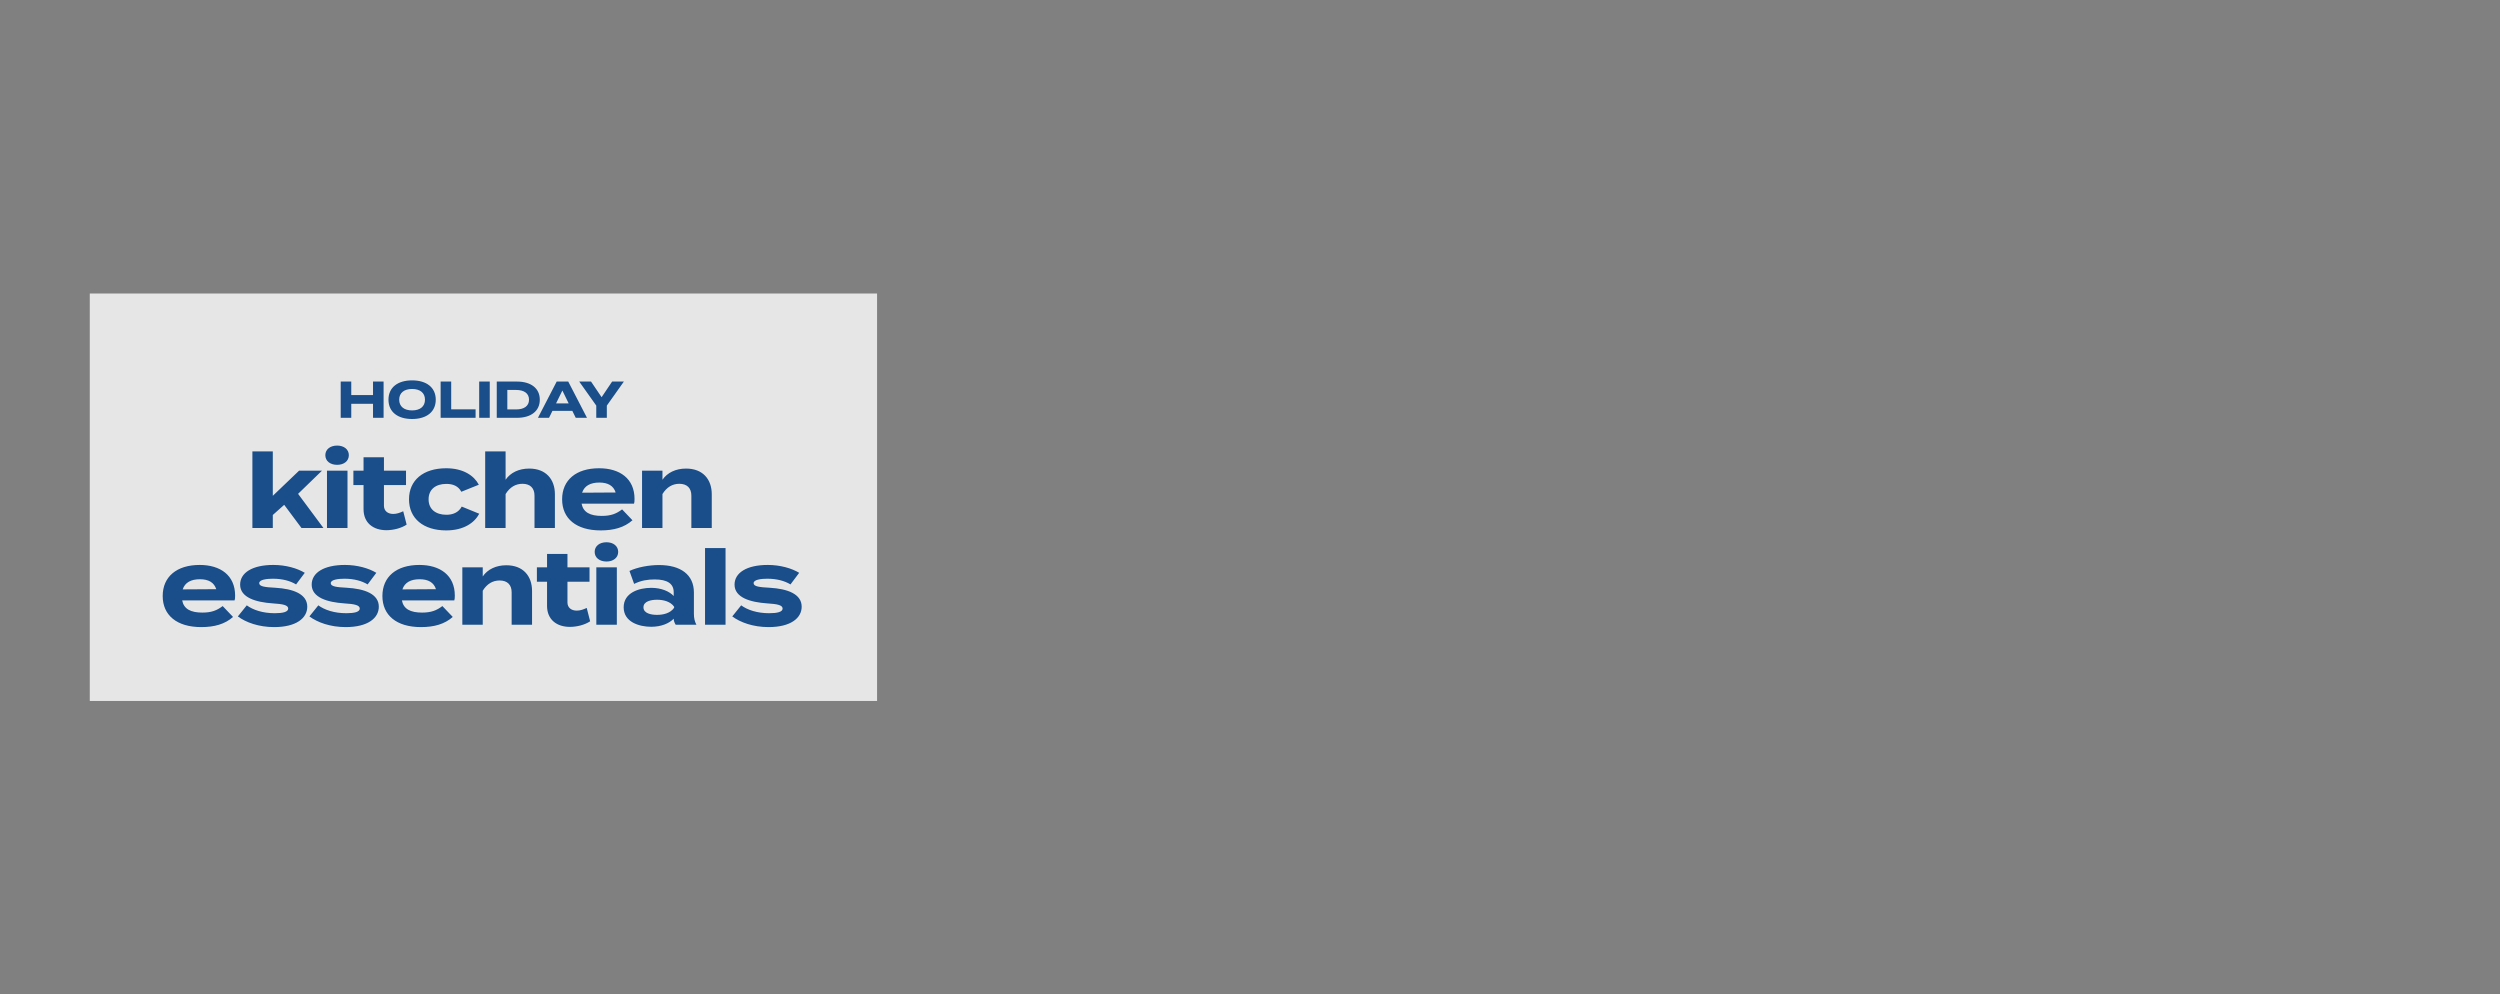 <svg width="724" height="288" viewBox="0 0 724 288" fill="none" xmlns="http://www.w3.org/2000/svg">
<rect x="0" y="0" width="724" height="288" fill="#808080" stroke="none"/>
<rect x="26" y="85" width="228" height="118" fill="white" fill-opacity="0.8"/>
<path d="M87.314 152.917L82.304 146.197L79.004 149.137V152.917H73.094V130.717H79.004V143.587L86.624 136.297H93.254L86.324 143.017L93.674 152.917H87.314ZM97.635 134.617C95.625 134.617 94.215 133.507 94.215 131.827C94.215 130.147 95.625 129.037 97.635 129.037C99.615 129.037 101.025 130.147 101.025 131.827C101.025 133.507 99.615 134.617 97.635 134.617ZM100.635 136.297V152.917H94.695V136.297H100.635ZM116.772 148.057L117.762 151.927C116.262 152.947 113.922 153.547 111.912 153.547C108.132 153.547 105.282 151.477 105.282 147.457V140.467H102.342V136.297H105.282V132.427H111.192V136.297H117.582V140.467H111.192V146.467C111.192 147.967 112.302 148.837 113.892 148.837C114.882 148.837 115.812 148.507 116.772 148.057ZM138.787 148.777C137.407 151.417 134.257 153.607 129.217 153.607C122.587 153.607 118.447 150.127 118.447 144.607C118.447 139.057 122.587 135.607 129.217 135.607C134.227 135.607 137.317 137.797 138.667 140.377L133.597 142.417C132.727 140.737 131.137 140.137 129.277 140.137C126.247 140.137 124.117 141.667 124.117 144.607C124.117 147.517 126.247 149.077 129.277 149.077C131.107 149.077 132.787 148.447 133.717 146.707L138.787 148.777ZM153.26 135.697C158.09 135.697 160.7 138.787 160.7 143.137V152.917H154.79V143.527C154.79 141.367 153.56 140.107 151.31 140.107C149.36 140.107 147.68 141.037 146.42 143.077V152.917H140.51V136.297V130.717H146.42V136.657V138.937C147.83 136.867 150.29 135.697 153.26 135.697ZM168.429 145.867C168.909 148.387 170.919 149.407 174.279 149.407C176.919 149.407 178.509 148.777 180.159 147.517L183.159 150.667C180.789 152.767 177.729 153.607 173.949 153.607C166.899 153.607 162.789 150.187 162.789 144.607C162.789 139.027 166.839 135.607 173.499 135.607C179.499 135.607 183.759 138.607 183.759 144.487C183.759 145.147 183.729 145.537 183.609 145.867H168.429ZM173.559 139.747C171.009 139.747 169.239 140.677 168.579 142.687L178.299 142.627C177.669 140.677 176.079 139.747 173.559 139.747ZM191.846 152.917H185.936V136.297H191.846V138.937C193.256 136.867 195.716 135.697 198.686 135.697C203.516 135.697 206.126 138.787 206.126 143.137V152.917H200.216V143.527C200.216 141.367 198.986 140.107 196.736 140.107C194.786 140.107 193.106 141.037 191.846 143.077V152.917ZM52.756 173.867C53.236 176.387 55.246 177.407 58.606 177.407C61.246 177.407 62.836 176.777 64.486 175.517L67.486 178.667C65.116 180.767 62.056 181.607 58.276 181.607C51.226 181.607 47.116 178.187 47.116 172.607C47.116 167.027 51.166 163.607 57.826 163.607C63.826 163.607 68.086 166.607 68.086 172.487C68.086 173.147 68.056 173.537 67.936 173.867H52.756ZM57.886 167.747C55.336 167.747 53.566 168.677 52.906 170.687L62.626 170.627C61.996 168.677 60.406 167.747 57.886 167.747ZM79.653 170.207C84.933 170.507 88.983 172.037 88.983 175.697C88.983 178.967 85.863 181.607 79.383 181.607C74.943 181.607 71.223 180.257 68.883 178.517L71.463 175.307C73.263 176.627 76.053 177.587 79.563 177.587C81.903 177.587 83.463 177.227 83.463 176.237C83.463 175.277 82.053 174.917 78.963 174.737C74.163 174.407 69.543 173.087 69.543 169.307C69.543 165.917 72.993 163.607 79.173 163.607C82.773 163.607 86.073 164.567 88.263 165.887L85.743 169.247C84.063 168.227 81.813 167.597 79.023 167.597C77.193 167.597 75.063 167.867 75.063 168.887C75.063 169.877 76.833 170.057 79.653 170.207ZM100.374 170.207C105.654 170.507 109.704 172.037 109.704 175.697C109.704 178.967 106.584 181.607 100.104 181.607C95.664 181.607 91.944 180.257 89.604 178.517L92.184 175.307C93.984 176.627 96.774 177.587 100.284 177.587C102.624 177.587 104.184 177.227 104.184 176.237C104.184 175.277 102.774 174.917 99.684 174.737C94.884 174.407 90.264 173.087 90.264 169.307C90.264 165.917 93.714 163.607 99.894 163.607C103.494 163.607 106.794 164.567 108.984 165.887L106.464 169.247C104.784 168.227 102.534 167.597 99.744 167.597C97.914 167.597 95.784 167.867 95.784 168.887C95.784 169.877 97.554 170.057 100.374 170.207ZM116.384 173.867C116.864 176.387 118.874 177.407 122.234 177.407C124.874 177.407 126.464 176.777 128.114 175.517L131.114 178.667C128.744 180.767 125.684 181.607 121.904 181.607C114.854 181.607 110.744 178.187 110.744 172.607C110.744 167.027 114.794 163.607 121.454 163.607C127.454 163.607 131.714 166.607 131.714 172.487C131.714 173.147 131.684 173.537 131.564 173.867H116.384ZM121.514 167.747C118.964 167.747 117.194 168.677 116.534 170.687L126.254 170.627C125.624 168.677 124.034 167.747 121.514 167.747ZM139.801 180.917H133.891V164.297H139.801V166.937C141.211 164.867 143.671 163.697 146.641 163.697C151.471 163.697 154.081 166.787 154.081 171.137V180.917H148.171V171.527C148.171 169.367 146.941 168.107 144.691 168.107C142.741 168.107 141.061 169.037 139.801 171.077V180.917ZM169.914 176.057L170.904 179.927C169.404 180.947 167.064 181.547 165.054 181.547C161.274 181.547 158.424 179.477 158.424 175.457V168.467H155.484V164.297H158.424V160.427H164.334V164.297H170.724V168.467H164.334V174.467C164.334 175.967 165.444 176.837 167.034 176.837C168.024 176.837 168.954 176.507 169.914 176.057ZM175.637 162.617C173.627 162.617 172.217 161.507 172.217 159.827C172.217 158.147 173.627 157.037 175.637 157.037C177.617 157.037 179.027 158.147 179.027 159.827C179.027 161.507 177.617 162.617 175.637 162.617ZM178.637 164.297V180.917H172.697V164.297H178.637ZM190.844 163.637C197.174 163.637 200.954 166.457 200.954 171.587V177.767C200.954 178.967 201.164 179.957 201.674 180.917H195.674C195.344 180.407 195.104 179.777 195.104 179.207V179.177C193.844 180.497 191.534 181.517 188.594 181.517C185.084 181.517 180.614 180.137 180.614 175.877C180.614 171.617 185.084 170.237 188.594 170.237C191.534 170.237 193.844 171.257 195.104 172.607V171.527C195.104 169.007 193.244 167.807 189.614 167.807C187.634 167.807 185.684 168.077 183.644 169.097L182.294 165.347C184.544 164.267 187.964 163.637 190.844 163.637ZM195.224 176.027V175.697C194.084 174.107 191.984 173.687 190.274 173.687C188.594 173.687 186.344 174.107 186.344 175.877C186.344 177.647 188.594 178.067 190.274 178.067C191.984 178.067 194.084 177.647 195.224 176.027ZM210.118 180.917H204.178V158.717H210.118V180.917ZM222.834 170.207C228.114 170.507 232.164 172.037 232.164 175.697C232.164 178.967 229.044 181.607 222.564 181.607C218.124 181.607 214.404 180.257 212.064 178.517L214.644 175.307C216.444 176.627 219.234 177.587 222.744 177.587C225.084 177.587 226.644 177.227 226.644 176.237C226.644 175.277 225.234 174.917 222.144 174.737C217.344 174.407 212.724 173.087 212.724 169.307C212.724 165.917 216.174 163.607 222.354 163.607C225.954 163.607 229.254 164.567 231.444 165.887L228.924 169.247C227.244 168.227 224.994 167.597 222.204 167.597C220.374 167.597 218.244 167.867 218.244 168.887C218.244 169.877 220.014 170.057 222.834 170.207Z" fill="#1A4E8A"/>
<path d="M108.028 110.5H111.088V121H108.028V116.935H101.728V121H98.668V110.5H101.728V114.415H108.028V110.5ZM119.34 121.345C115.185 121.345 112.5 119.305 112.5 115.75C112.5 112.195 115.185 110.155 119.34 110.155C123.495 110.155 126.195 112.195 126.195 115.75C126.195 119.305 123.495 121.345 119.34 121.345ZM119.34 118.855C121.65 118.855 123.075 117.73 123.075 115.75C123.075 113.77 121.65 112.645 119.34 112.645C117.045 112.645 115.605 113.77 115.605 115.75C115.605 117.73 117.03 118.855 119.34 118.855ZM130.666 118.54H137.731V121H127.606V110.5H130.666V118.54ZM141.833 121H138.773V110.5H141.833V121ZM149.725 110.5C153.76 110.5 156.325 112.45 156.325 115.75C156.325 119.05 153.76 121 149.725 121H143.86V110.5H149.725ZM149.485 118.57C151.735 118.57 153.205 117.61 153.205 115.75C153.205 113.89 151.735 112.93 149.485 112.93H146.92V118.57H149.485ZM166.737 121L165.747 118.99H159.987L158.997 121H155.787L161.217 110.5H164.562L169.992 121H166.737ZM161.037 116.815H164.682L162.867 113.095L161.037 116.815ZM167.744 110.5H171.164L174.224 115.03L177.269 110.5H180.674L175.739 117.46V121H172.679V117.46L167.744 110.5Z" fill="#1A4E8A"/>
</svg>
